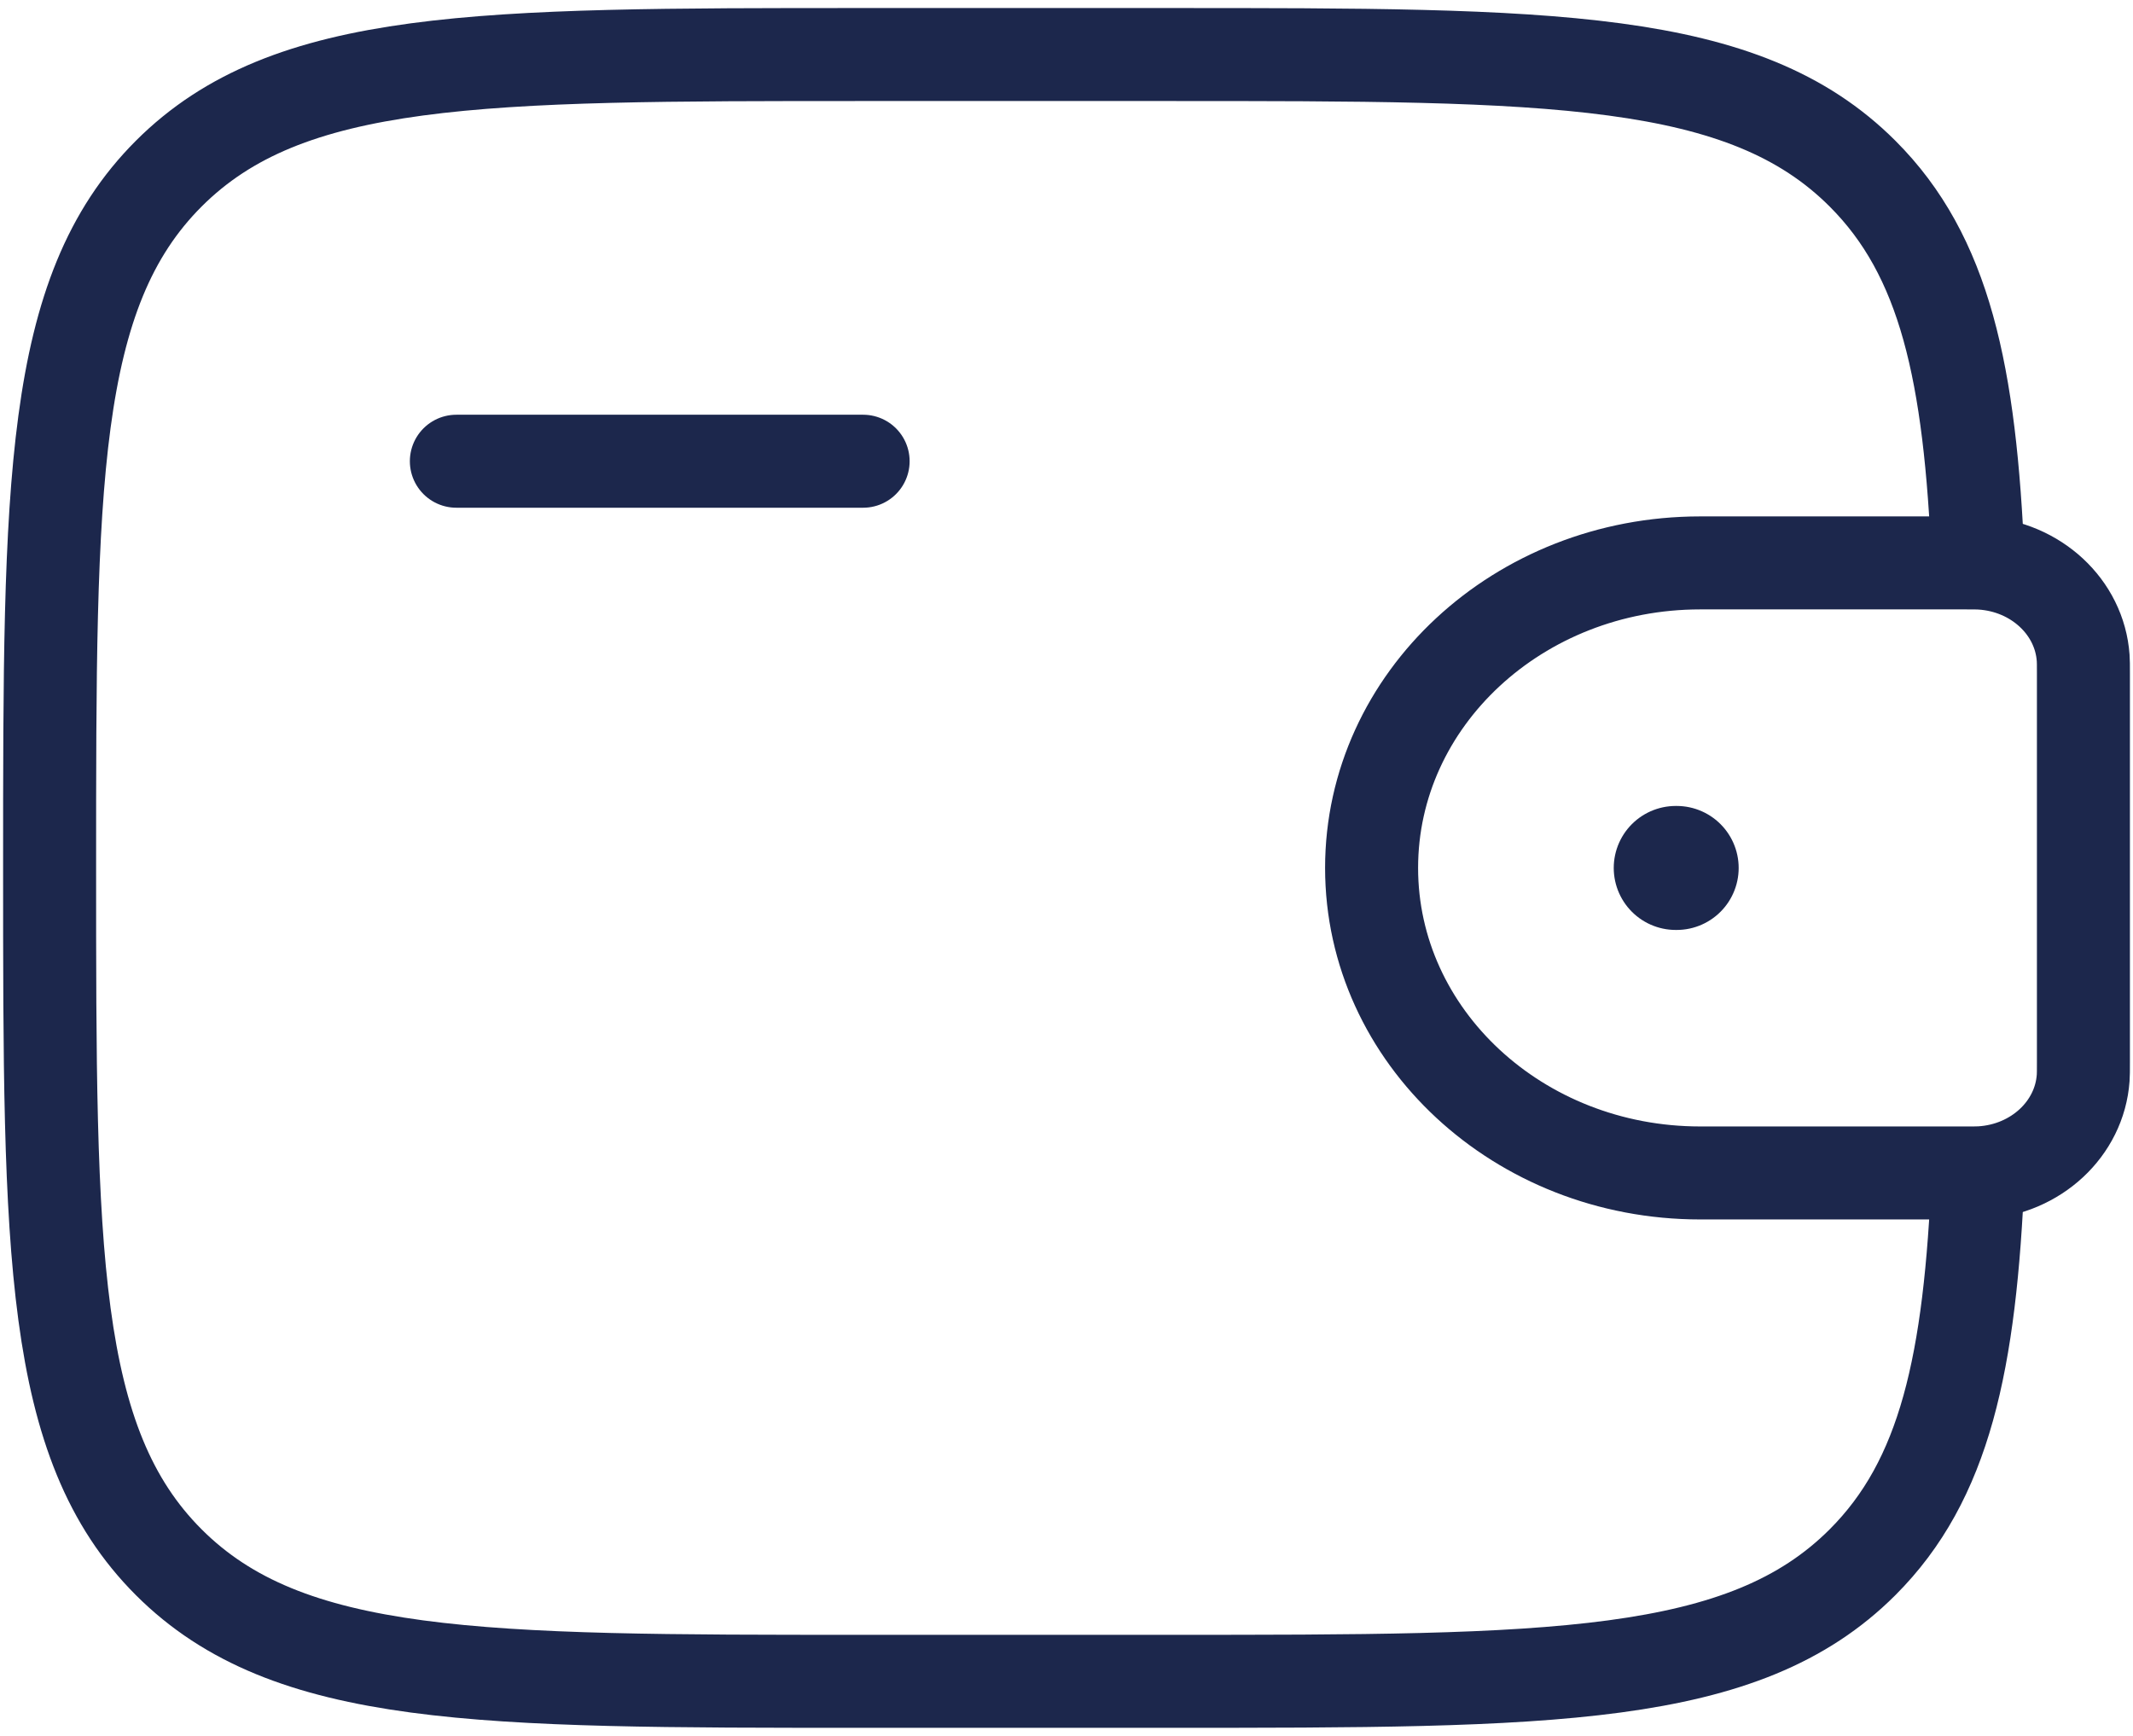 <svg width="86" height="70" viewBox="0 0 86 70" fill="none" xmlns="http://www.w3.org/2000/svg">
<path d="M18.4 18.599H34.8" stroke="#1C274C" stroke-width="3.75" stroke-linecap="round" stroke-linejoin="round"/>
<path d="M79.217 22.699H68.547C61.231 22.699 55.301 28.206 55.301 34.999C55.301 41.792 61.231 47.299 68.547 47.299H79.217C79.559 47.299 79.73 47.299 79.874 47.291C82.085 47.156 83.846 45.521 83.991 43.467C84.001 43.333 84.001 43.175 84.001 42.858V27.141C84.001 26.824 84.001 26.665 83.991 26.531C83.846 24.478 82.085 22.843 79.874 22.708C79.73 22.699 79.559 22.699 79.217 22.699Z" stroke="#1C274C" stroke-width="3.75"/>
<path d="M79.757 22.699C79.438 15.023 78.41 10.316 75.096 7.003C70.293 2.199 62.562 2.199 47.1 2.199H34.8C19.338 2.199 11.607 2.199 6.803 7.003C2 11.806 2 19.537 2 34.999C2 50.461 2 58.193 6.803 62.996C11.607 67.799 19.338 67.799 34.8 67.799H47.1C62.562 67.799 70.293 67.799 75.096 62.996C78.41 59.682 79.438 54.976 79.757 47.299" stroke="#1C274C" stroke-width="3.75"/>
<path d="M67.564 35H67.601" stroke="#1C274C" stroke-width="5" stroke-linecap="round" stroke-linejoin="round"/>
</svg>
